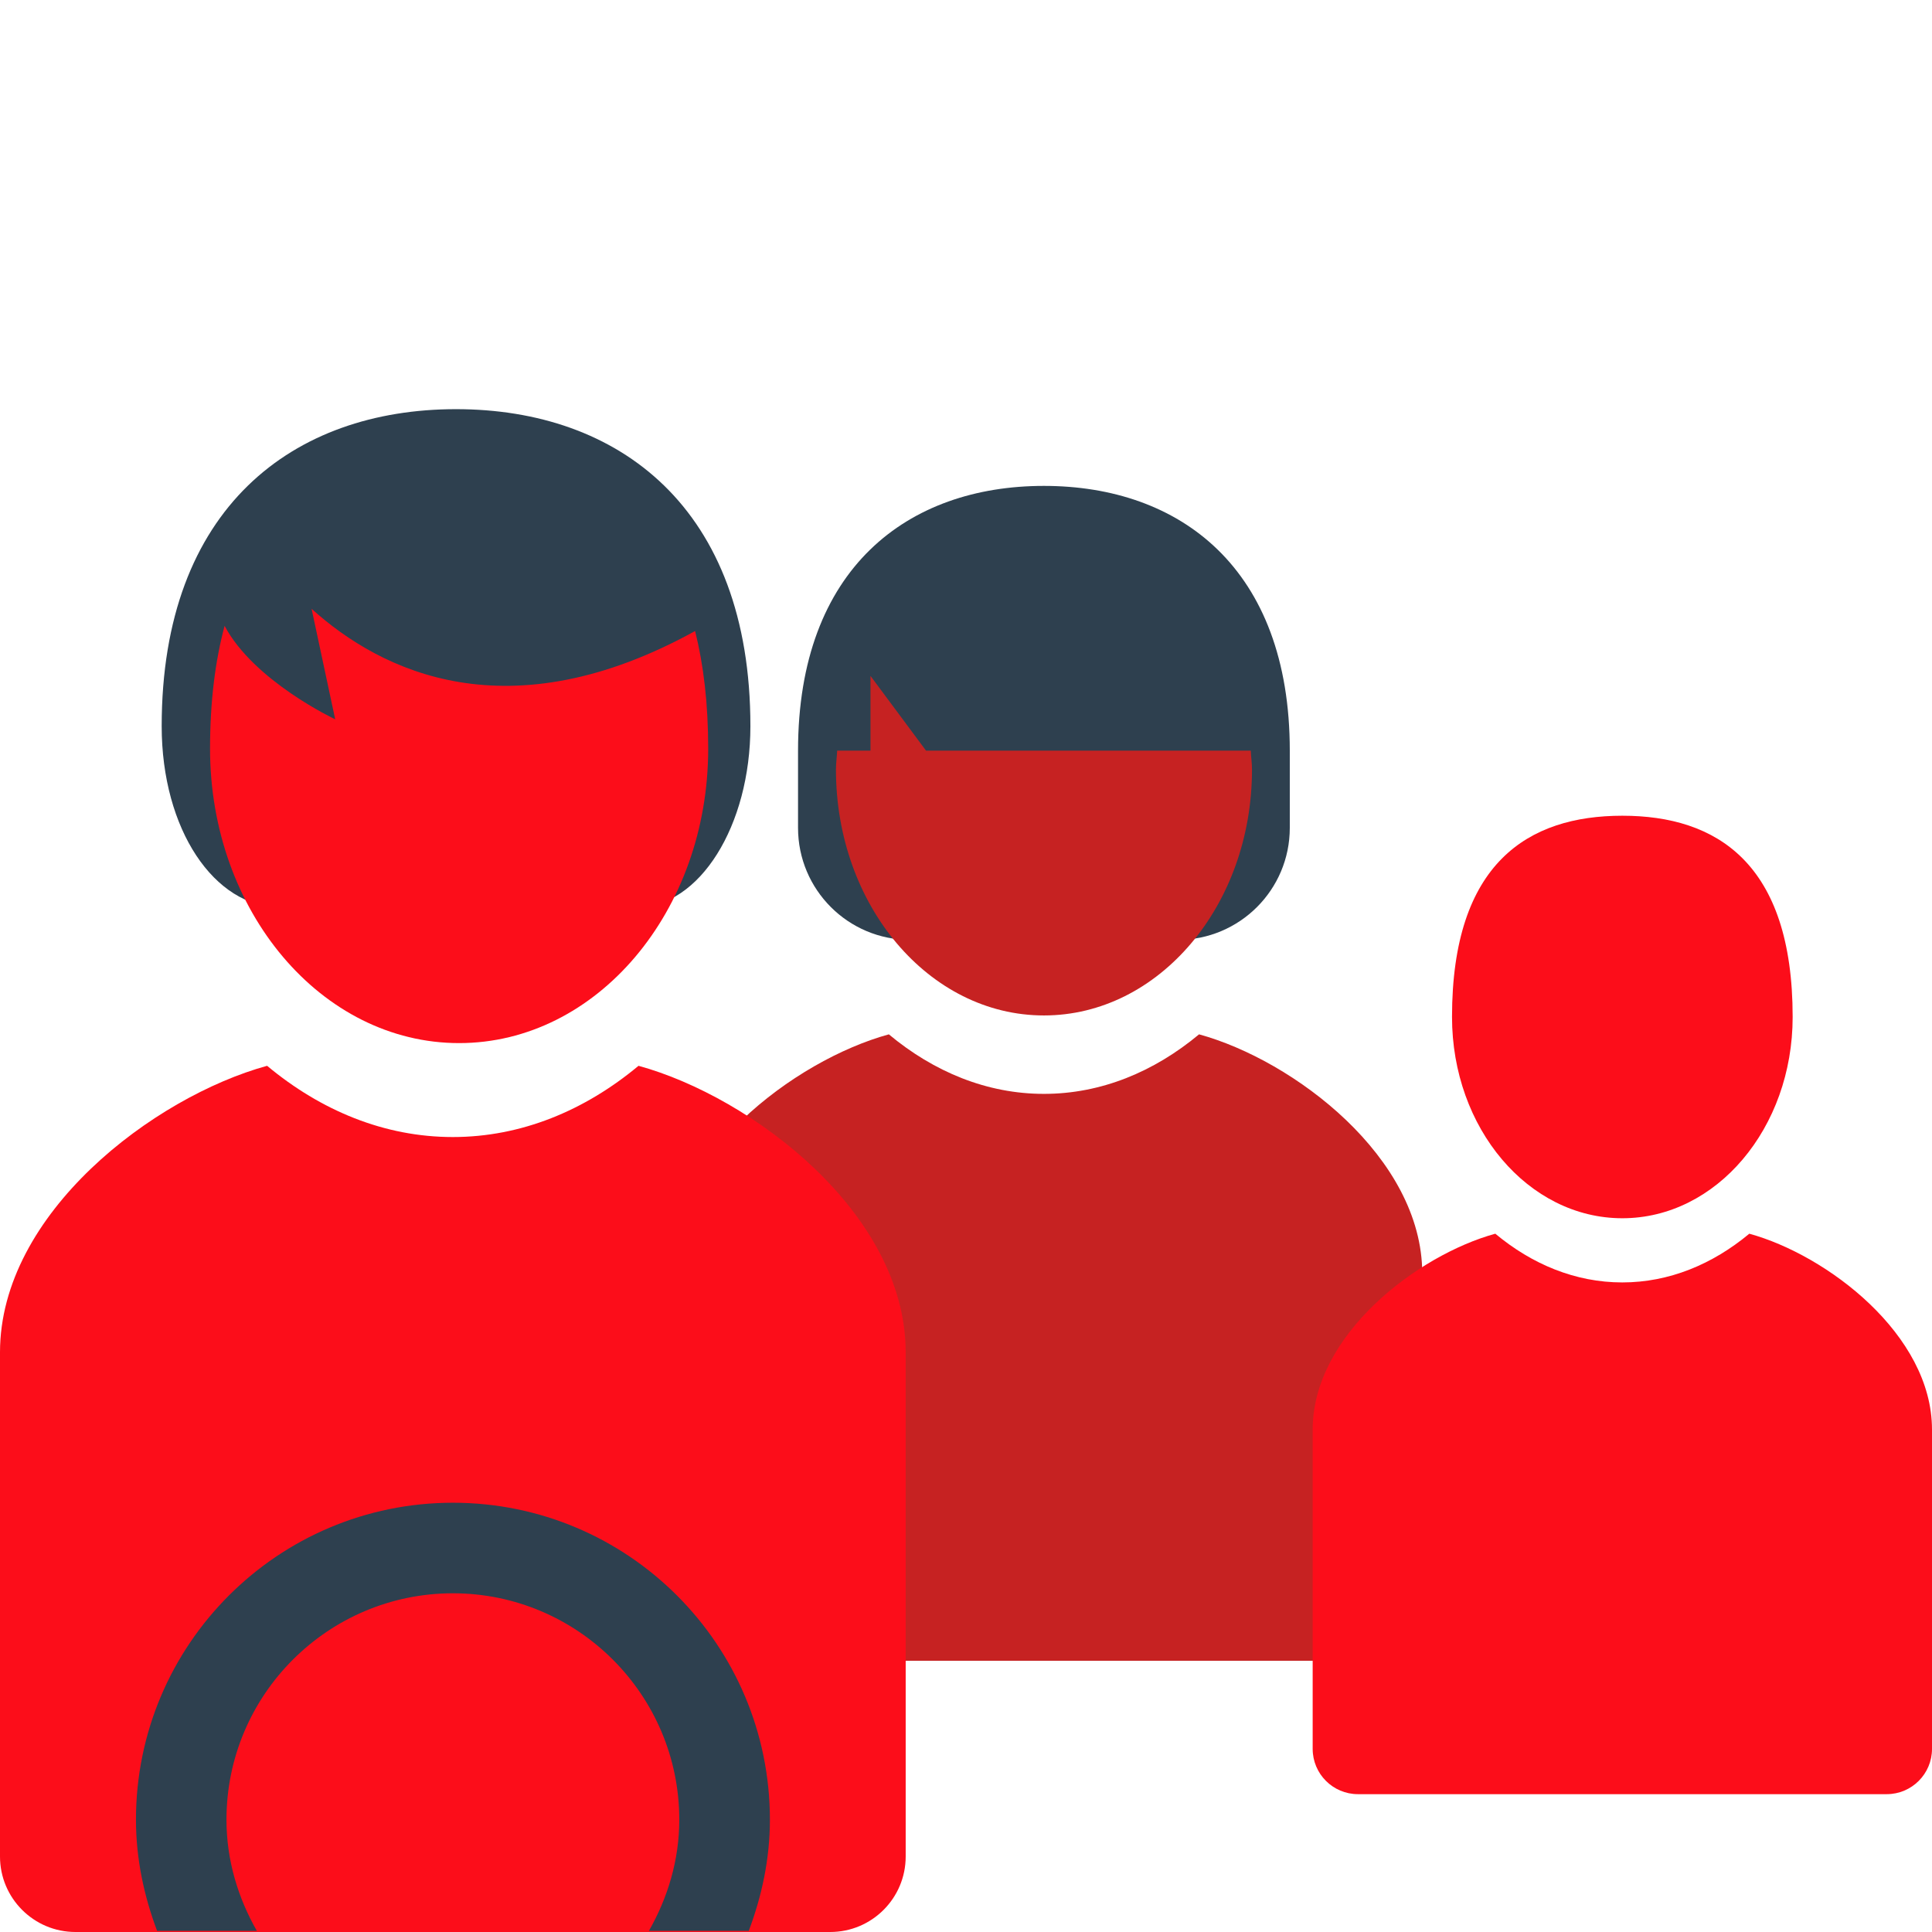 <?xml version="1.0" encoding="UTF-8"?><svg id="Calque_1" xmlns="http://www.w3.org/2000/svg" viewBox="0 0 32 32"><defs><style>.cls-1{fill:#fc0d1a;}.cls-2{fill:#c62222;}.cls-3{fill:#2e404f;}</style></defs><path class="cls-2" d="m19.86,17.132c-.745.621-1.624.986-2.569.986-.945,0-1.824-.365-2.569-.986-1.566.43-3.695,2.039-3.695,3.963v5.473c0,.519.421.94.94.94h10.65c.519,0,.94-.421.94-.94v-5.473c0-1.924-2.129-3.533-3.696-3.963Z"/><path class="cls-3" d="m17.29,8.048c-2.248,0-4.072,1.358-4.072,4.386v1.278c0,1.024.83,1.855,1.855,1.855h4.435c1.024,0,1.855-.83,1.855-1.855v-1.278c0-3.028-1.823-4.386-4.072-4.386Z"/><path class="cls-2" d="m20.716,12.433h-5.378l-.92-1.238v1.238h-.552c-.004.108-.02.199-.02.313,0,2.25,1.542,4.073,3.445,4.073s3.446-1.822,3.446-4.073c0-.114-.016-.204-.02-.313Z"/><path class="cls-1" d="m28.974,20.434c-.61.508-1.33.807-2.104.807-.774,0-1.494-.299-2.103-.807-1.282.352-3.025,1.669-3.025,3.244v5.289c0,.414.336.75.75.75h8.758c.414,0,.75-.336.75-.75v-5.289c0-1.575-1.743-2.892-3.026-3.244Z"/><path class="cls-1" d="m26.871,20.178c-1.558,0-2.821-1.492-2.821-3.334,0-2.552,1.263-3.333,2.821-3.333,1.558,0,2.821.781,2.821,3.333,0,1.842-1.263,3.334-2.821,3.334Z"/><path class="cls-3" d="m7.553,6.777c-2.692,0-4.875,1.629-4.875,5.25,0,1.715.876,3,1.957,3h5.909c1.041,0,1.885-1.348,1.885-3,0-3.621-2.182-5.25-4.876-5.25Z"/><path class="cls-1" d="m5.161,10.084l.391,1.83s-1.346-.631-1.832-1.548c-.153.573-.241,1.242-.241,2.035,0,2.694,1.847,4.876,4.125,4.876s4.126-2.182,4.126-4.876c0-.753-.078-1.395-.217-1.949-3.09,1.703-5.195.676-6.352-.368Z"/><path class="cls-1" d="m10.576,17.653c-.892.743-1.945,1.18-3.076,1.18-1.131,0-2.184-.437-3.076-1.18-1.875.515-4.424,2.441-4.424,4.745v8.352c0,.69.56,1.25,1.25,1.25h12.501c.69,0,1.25-.56,1.25-1.25v-8.352c0-2.304-2.549-4.23-4.425-4.745Z"/><path class="cls-3" d="m4.254,31.981c-.311-.546-.503-1.169-.503-1.841,0-2.068,1.682-3.75,3.75-3.75s3.75,1.682,3.75,3.75c0,.672-.192,1.295-.503,1.841h1.654c.216-.575.35-1.191.35-1.841,0-2.9-2.351-5.25-5.25-5.25s-5.25,2.351-5.25,5.25c0,.65.134,1.266.35,1.841h1.654Z"/></svg>